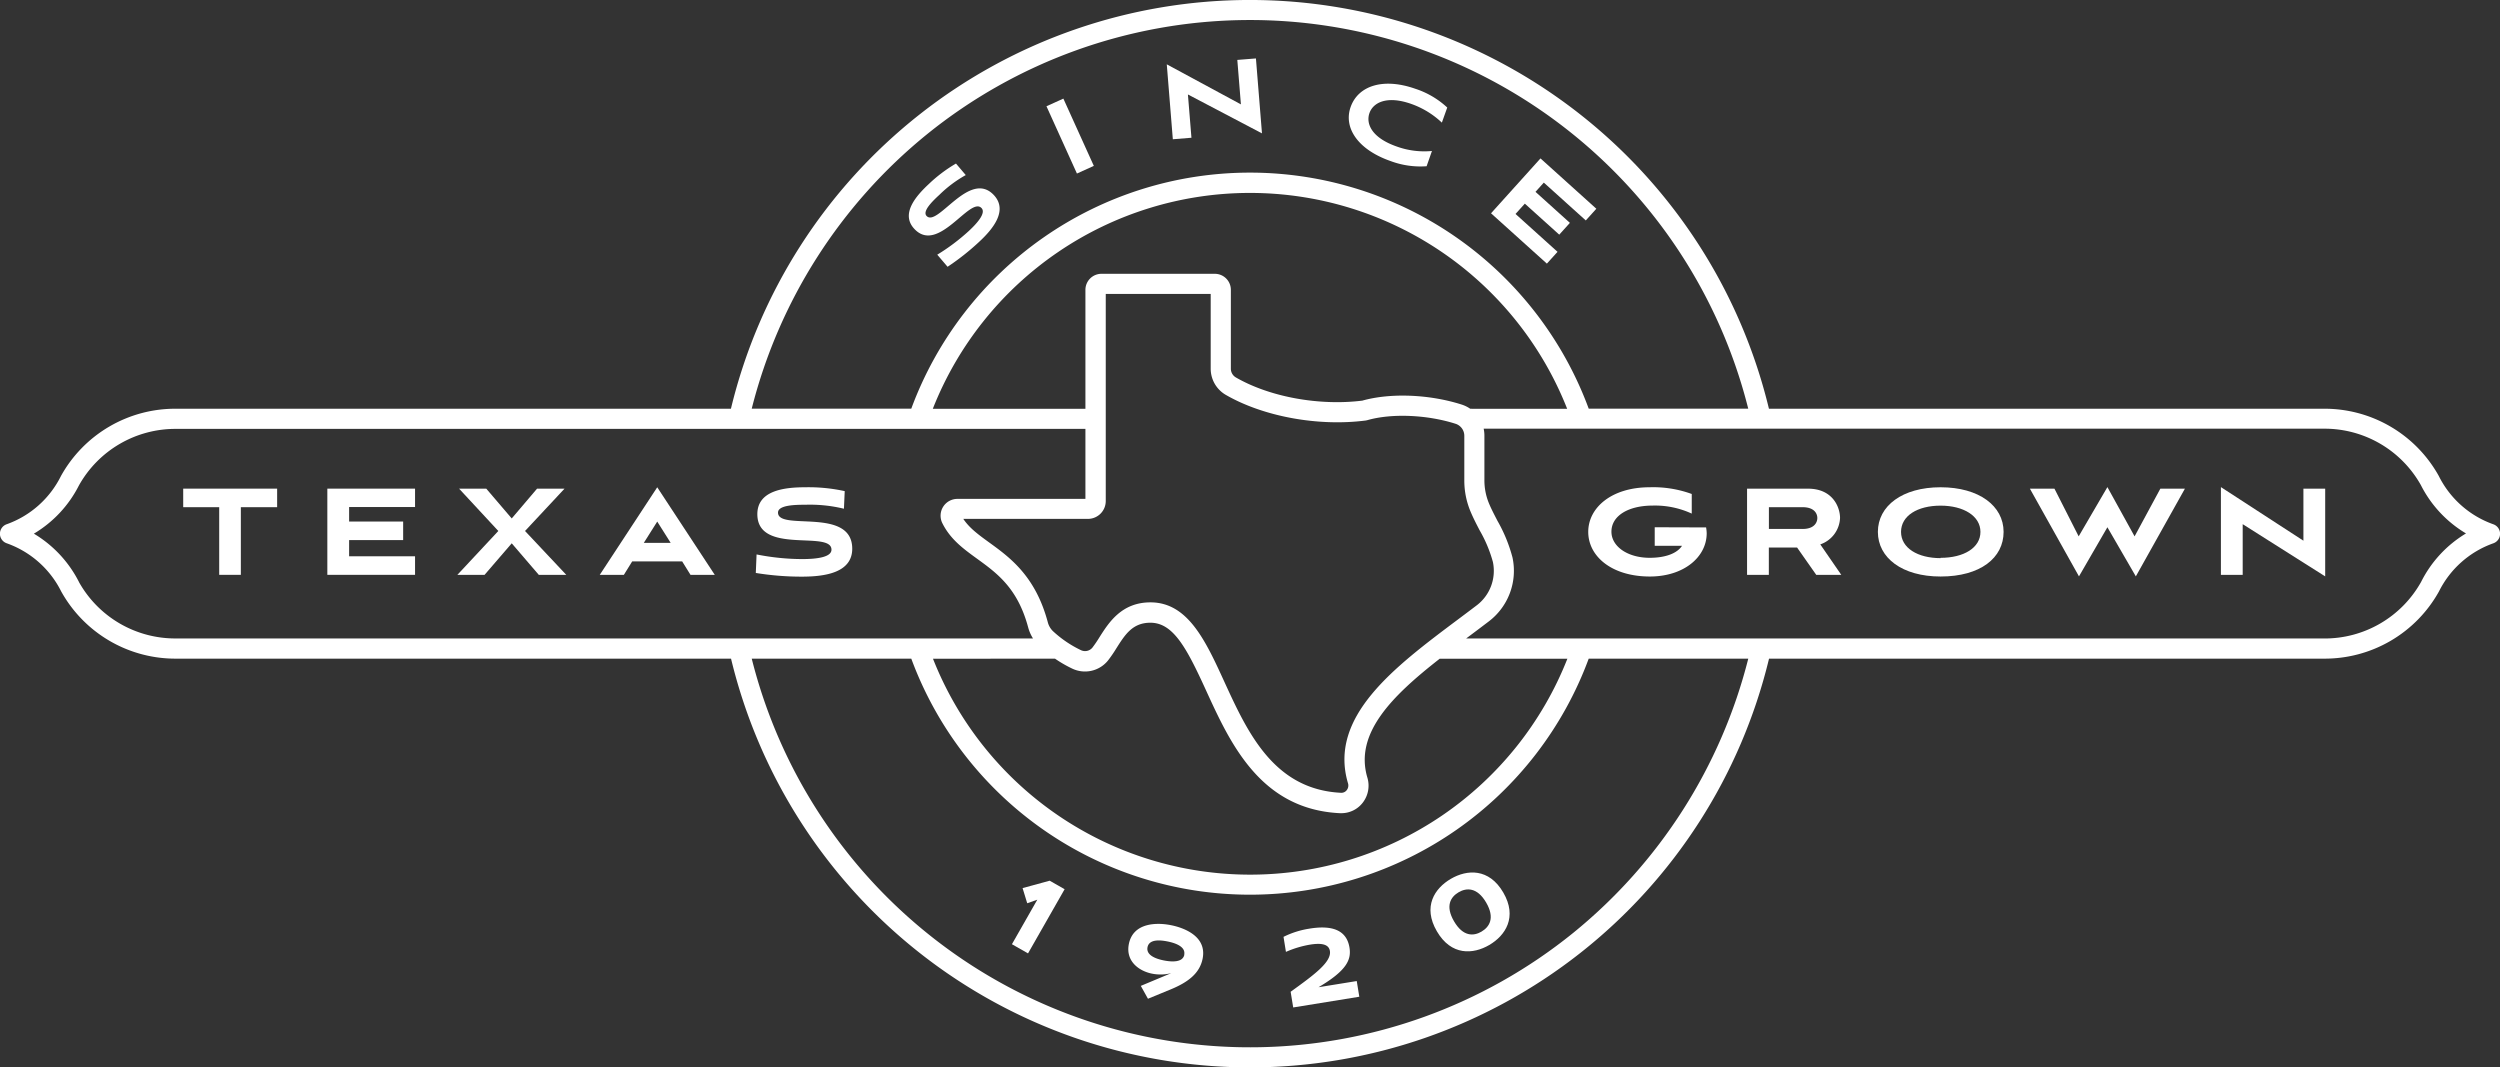<svg xmlns="http://www.w3.org/2000/svg" viewBox="0 0 743.95 317.66"><rect x="0" y="0" width="743.95" height="317.66" fill="#333333" stroke="none"/><defs><style>.cls-1{fill:#fff;}</style></defs><title>Asset 6</title><g id="Layer_2" data-name="Layer 2"><g id="Layer_1-2" data-name="Layer 1"><polygon class="cls-1" points="54.52 150.93 65.23 150.93 65.23 171.06 71.67 171.06 71.67 150.93 82.47 150.93 82.47 145.41 54.52 145.41 54.52 150.93"/><polygon class="cls-1" points="97.41 171.06 123.51 171.06 123.51 165.54 103.89 165.54 103.89 160.72 119.97 160.72 119.97 155.2 103.89 155.2 103.89 150.88 123.51 150.88 123.51 145.41 97.41 145.41 97.41 171.06"/><polygon class="cls-1" points="168 145.41 159.82 145.41 152.28 154.28 144.7 145.41 136.61 145.41 148.29 158.01 136.11 171.06 144.2 171.06 152.28 161.68 160.33 171.06 168.51 171.06 156.24 158.01 168 145.41"/><path class="cls-1" d="M178.48,171.06h7.17l2.48-4H203l2.48,4h7.22L195.58,145Zm13.1-9.51,4-6.34,4,6.34Z"/><path class="cls-1" d="M231.52,152.54c0-2.25,5.1-2.34,8.27-2.34a42.59,42.59,0,0,1,11.35,1.19l.23-5.24A50.23,50.23,0,0,0,239.66,145c-6.07,0-14.29.87-14.29,8,0,12.23,22.06,4.69,22.06,10.57,0,2.25-4.37,2.8-8.73,2.8a70.38,70.38,0,0,1-13.56-1.38l-.23,5.51a84.69,84.69,0,0,0,13.7,1.1c6.94,0,15-1.2,15-8.32C253.58,150.74,231.52,158.14,231.52,152.54Z"/><path class="cls-1" d="M492.41,156.9v5.51h8.13c-1.42,2.21-4.83,3.58-9.61,3.58-6.62,0-11.4-3.4-11.4-7.77,0-4.78,5.1-7.77,12.27-7.77a26,26,0,0,1,11.63,2.39V147a33.46,33.46,0,0,0-12.55-2c-11.21,0-18.25,6-18.25,13.28s7,13.28,18.34,13.28c10.06,0,16.87-5.75,16.91-12.82a11.8,11.8,0,0,0-.18-1.79Z"/><path class="cls-1" d="M547.56,154.15c0-3.26-2.21-8.73-9.51-8.73H519.89v25.65h6.48v-8.13h8.41l5.7,8.13h7.45L541.68,162A8.69,8.69,0,0,0,547.56,154.15Zm-11.17,3.26h-10v-6.48h10c3.68,0,4.41,2.07,4.41,3.22S540.07,157.41,536.39,157.41Z"/><path class="cls-1" d="M577.48,145c-11.4,0-18.66,5.56-18.66,13.28s7.22,13.28,18.66,13.28c11.86,0,18.75-5.56,18.75-13.28S588.93,145,577.48,145Zm0,21.09c-6.8,0-11.77-3-11.77-7.81s4.92-7.81,11.77-7.81,11.86,3.08,11.86,7.81S584.38,166,577.48,166Z"/><polygon class="cls-1" points="635.21 159.61 627.12 144.95 618.57 159.61 611.36 145.41 604.05 145.41 618.66 171.52 627.12 156.9 635.58 171.52 650.19 145.41 642.88 145.41 635.21 159.61"/><polygon class="cls-1" points="685.45 160.9 660.9 144.95 660.9 171.06 667.38 171.06 667.38 155.98 691.93 171.52 691.93 145.41 685.45 145.41 685.45 160.9"/><path class="cls-1" d="M292.1,61.94c1.31,1.42-1.11,4.31-3.86,6.85a60.35,60.35,0,0,1-9.33,7l3.07,3.6a72.65,72.65,0,0,0,9.25-7.29c4.36-4,8.72-9.48,4.57-14-7.26-7.83-16.82,9.67-20.08,6.15-1.31-1.42,1.84-4.45,3.84-6.29a36.48,36.48,0,0,1,7.83-5.86l-2.91-3.43a43,43,0,0,0-8.07,6.08c-3.81,3.54-8.48,8.88-4.35,13.33C279.2,75.83,288.68,58.24,292.1,61.94Z"/><rect class="cls-1" x="315.69" y="29.51" width="5.52" height="21.98" transform="translate(11.65 134.95) rotate(-24.36)"/><polygon class="cls-1" points="349.01 41.44 354.55 40.99 353.5 28.11 375.54 39.69 373.74 17.39 368.2 17.83 369.27 31.06 347.21 19.14 349.01 41.44"/><path class="cls-1" d="M413.73,47.9a25.39,25.39,0,0,0,10.8,1.57l1.59-4.54a24.12,24.12,0,0,1-10.51-1.34c-7.47-2.62-9.18-6.8-8.09-9.93s5.15-5.29,12.4-2.75a25.71,25.71,0,0,1,9.15,5.58L430.67,32a25.56,25.56,0,0,0-9.52-5.59c-9.71-3.4-17-.79-19.21,5.38S404,44.48,413.73,47.9Z"/><polygon class="cls-1" points="463.49 74.94 450.99 63.67 453.76 60.6 464 69.83 467.17 66.32 456.93 57.09 459.41 54.34 471.9 65.6 475.04 62.12 458.42 47.14 443.7 63.47 460.32 78.45 463.49 74.94"/><polygon class="cls-1" points="304.3 264.28 305.68 268.79 308.68 267.73 301.13 280.98 305.92 283.71 316.81 264.61 312.36 262.08 304.3 264.28"/><path class="cls-1" d="M348.44,275.31c-4.17-.83-11.24-.82-12.52,5.63-1,5.1,3,8,6.85,8.79a12.89,12.89,0,0,0,5.77-.14l-9.06,3.79,2.13,3.83,6.78-2.79c5.33-2.2,8.64-4.87,9.49-9.16C359.2,278.57,352.23,276.06,348.44,275.31Zm4,8.78c-.49,2.47-4,2.13-6.08,1.72s-5.38-1.43-4.88-3.94,3.91-2.12,5.92-1.72S352.9,281.57,352.4,284.09Z"/><path class="cls-1" d="M392.36,293.78c8.48-5,9.79-8.25,9.22-11.79-.85-5.25-5.2-6.74-11.89-5.65a26.2,26.2,0,0,0-7.74,2.45l.72,4.47a30.45,30.45,0,0,1,7.19-2.16c3-.48,5.54-.3,5.89,1.88.54,3.3-4.75,7.15-11.68,12.15l.76,4.67,19.67-3.19-.76-4.67Z"/><path class="cls-1" d="M431.75,261.52c-4.83,2.82-8.45,8.26-4.17,15.61s10.81,6.88,15.6,4.08,8.43-8.29,4.17-15.61S436.54,258.72,431.75,261.52Zm9.12,15.71c-2.38,1.39-5.5,1.52-8.18-3.07s-1-7.24,1.35-8.63,5.53-1.54,8.21,3.05S443.24,275.84,440.86,277.23Z"/><path class="cls-1" d="M741.92,156a28.9,28.9,0,0,1-16.19-14.37,38.87,38.87,0,0,0-34.33-20h-165a158.87,158.87,0,0,0-308.89,0h-165a38.89,38.89,0,0,0-34.36,20A28.84,28.84,0,0,1,2,156a3,3,0,0,0,0,5.67A28.89,28.89,0,0,1,18.21,176a38.87,38.87,0,0,0,34.33,20h165a158.87,158.87,0,0,0,308.89,0h165a38.89,38.89,0,0,0,34.36-20,28.84,28.84,0,0,1,16.16-14.32,3,3,0,0,0,0-5.67ZM275.8,40a152.87,152.87,0,0,1,244.44,81.61H472.77a107.44,107.44,0,0,0-201.59,0H223.7A153.49,153.49,0,0,1,275.8,40Zm38.14,156a37,37,0,0,0,5.21,3,8.8,8.8,0,0,0,10.57-2.45,40.78,40.78,0,0,0,2.51-3.66c2.58-4.07,4.8-7.58,10.11-7.58,6.84,0,10.83,7.62,16.57,20.17,7.21,15.76,16.19,35.38,39.85,36.51h.4a8,8,0,0,0,6.34-3.1,8.28,8.28,0,0,0,1.41-7.46c-3.92-13.14,7.22-24.23,21.51-35.4h38a101.46,101.46,0,0,1-188.78,0Zm87.21,37.12a2.24,2.24,0,0,1-.38,2,2,2,0,0,1-1.73.8c-20-1-27.8-18-34.68-33-5.57-12.17-10.83-23.67-22-23.67-8.6,0-12.4,6-15.17,10.36a36,36,0,0,1-2.12,3.12,2.82,2.82,0,0,1-3.39.75,33.29,33.29,0,0,1-8.33-5.65,5.67,5.67,0,0,1-1.55-2.68c-3.67-13.75-11.31-19.29-17.46-23.74-3.11-2.26-5.86-4.25-7.68-7h37.09a5.31,5.31,0,0,0,5.3-5.3V87.47h31.23v22.21a9,9,0,0,0,4.48,7.82c11.17,6.46,27.51,9.46,41.62,7.64l.45-.09c7.23-2.09,17.82-1.66,26.35,1.07a3.75,3.75,0,0,1,2.57,3.61v13.2a23.83,23.83,0,0,0,1.85,9.29c.8,1.91,1.77,3.78,2.71,5.59a39.87,39.87,0,0,1,3.94,9.39,12.89,12.89,0,0,1-4.89,13c-1.8,1.37-3.62,2.73-5.42,4.08C414.9,198.54,395.23,213.27,401.15,233.13Zm36.36-111.48A9.66,9.66,0,0,0,435,120.4c-9.63-3.08-21.22-3.54-29.61-1.18-12.84,1.6-27.58-1.1-37.63-6.91a3,3,0,0,1-1.48-2.62V86.24a4.77,4.77,0,0,0-4.76-4.76h-33.7A4.77,4.77,0,0,0,323,86.24v35.42H277.58a101.46,101.46,0,0,1,188.78,0Zm-414,51.57a35.31,35.31,0,0,0-13.43-14.4,35.18,35.18,0,0,0,13.4-14.34,32.87,32.87,0,0,1,29.06-16.84H323v20.83H284.92a5,5,0,0,0-4.49,7.24c2.4,4.81,6.26,7.62,10.36,10.59,5.93,4.3,12.06,8.75,15.18,20.44a12,12,0,0,0,1.43,3.26H52.54A32.85,32.85,0,0,1,23.51,173.23ZM468.15,277.61A152.87,152.87,0,0,1,223.7,196h47.48a107.44,107.44,0,0,0,201.59,0h47.48A153.49,153.49,0,0,1,468.15,277.61ZM720.47,173.17A32.88,32.88,0,0,1,691.4,190H436.29l1.23-.92c1.82-1.36,3.64-2.73,5.45-4.11a18.91,18.91,0,0,0,7.11-19.1A45,45,0,0,0,445.62,155c-.92-1.78-1.8-3.46-2.51-5.15a17.87,17.87,0,0,1-1.38-7v-13.2a10,10,0,0,0-.22-2.08H691.4a32.85,32.85,0,0,1,29,16.78,35.3,35.3,0,0,0,13.43,14.39A35.17,35.17,0,0,0,720.47,173.17Z"/></g></g></svg>